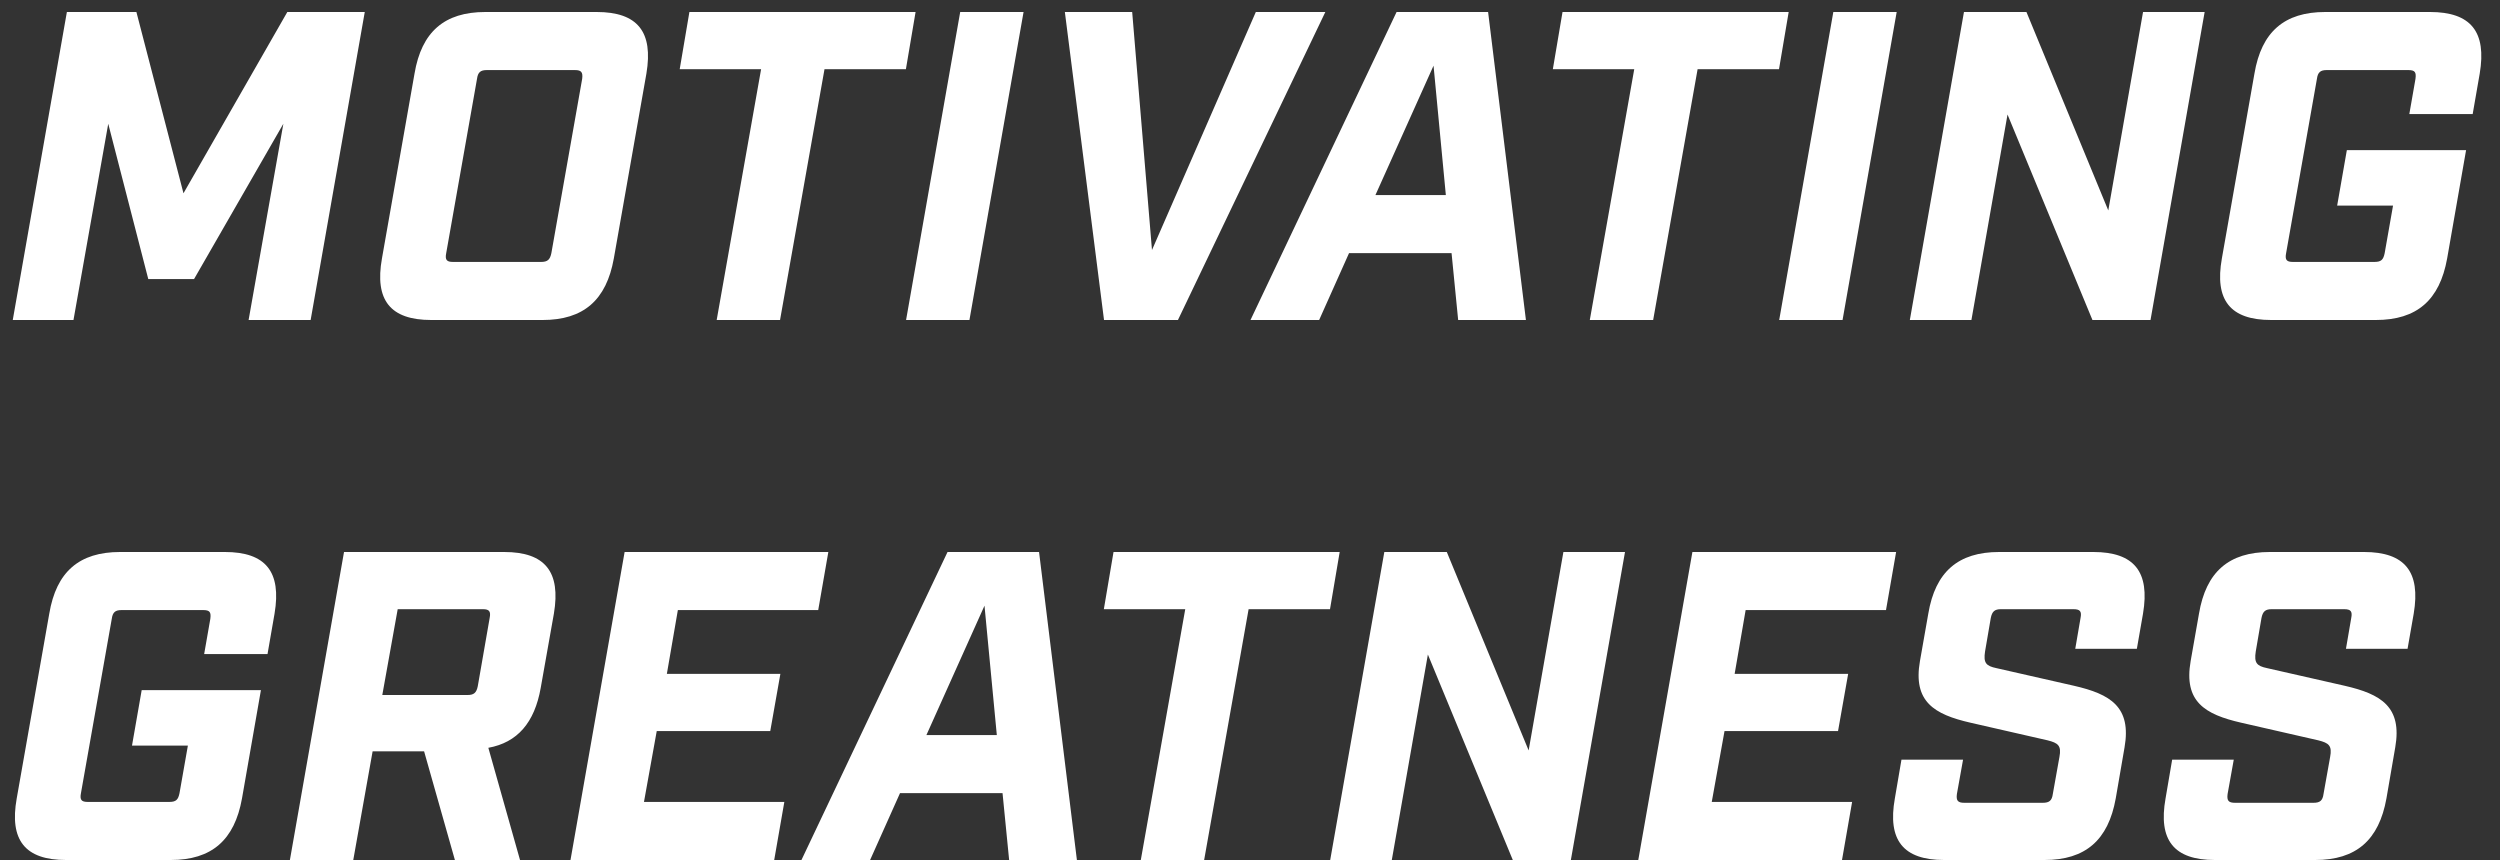 <svg width="125" height="43" viewBox="0 0 125 43" fill="none" xmlns="http://www.w3.org/2000/svg"><rect x="0" y="0" width="125" height="43" fill="#333333" stroke="none"/><path d="M.638 16L3.344.6H6.82l2.354 9.064L14.366.6h3.872L15.532 16H12.43l1.738-9.812-4.466 7.766H7.414L5.412 6.188 3.674 16H.638zm20.924 0c-2.046 0-2.838-.99-2.464-3.08l1.628-9.24C21.078 1.59 22.222.6 24.268.6h5.566c2.046 0 2.838.99 2.486 3.08l-1.628 9.24c-.374 2.09-1.518 3.08-3.564 3.08h-5.566zm.748-3.344c-.066.33.022.44.33.44h4.422c.308 0 .44-.11.506-.44l1.54-8.712c.044-.33-.044-.44-.352-.44h-4.422c-.308 0-.44.11-.484.44l-1.54 8.712zM35.834 16l2.221-12.54h-4.07L34.47.6h11.309l-.484 2.86h-4.07L39.002 16h-3.169zm9.47 0L48.01.6h3.168L48.472 16h-3.168zm9.897 0L53.243.6h3.366l.99 11.902L62.791.6h3.476L58.897 16h-3.696zm7.324 0L69.829.6h4.576L76.296 16h-3.388l-.33-3.344h-5.126L65.957 16h-3.432zm6.247-6.248h3.52l-.615-6.468-2.905 6.468zM79.49 16l2.222-12.54h-4.07L78.126.6h11.308l-.484 2.86h-4.07L82.658 16H79.49zm9.47 0L91.666.6h3.168L92.128 16H88.96zm6.532 0L98.198.6h3.124l4.092 9.922L107.152.6h3.08L107.526 16h-2.904l-4.246-10.274L98.571 16h-3.08zm18.066 0c-2.046 0-2.838-.99-2.464-3.08l1.628-9.24c.352-2.09 1.496-3.08 3.542-3.08h5.236c2.046 0 2.838.99 2.486 3.08l-.352 2.024h-3.168l.308-1.76c.044-.33-.022-.44-.352-.44h-4.092c-.308 0-.44.11-.484.44l-1.54 8.712c-.066.33.022.44.33.44h4.092c.33 0 .44-.11.506-.44l.418-2.376h-2.794l.484-2.772h5.962l-.946 5.412c-.374 2.09-1.518 3.08-3.564 3.08h-5.236zM3.3 43c-2.046 0-2.838-.99-2.464-3.08l1.628-9.24c.352-2.09 1.496-3.08 3.542-3.08h5.236c2.046 0 2.838.99 2.486 3.08l-.352 2.024h-3.168l.308-1.76c.044-.33-.022-.44-.352-.44H6.072c-.308 0-.44.11-.484.44l-1.54 8.712c-.066.33.022.44.33.44H8.47c.33 0 .44-.11.506-.44l.418-2.376H6.6l.484-2.772h5.962L12.1 39.92C11.726 42.01 10.582 43 8.536 43H3.3zm11.195 0l2.706-15.4h8.008c2.046 0 2.838.99 2.486 3.08l-.66 3.718c-.308 1.738-1.166 2.728-2.618 2.992L26.001 43h-3.256l-1.54-5.434h-2.574L17.663 43h-3.168zm4.62-8.25h4.268c.308 0 .44-.11.506-.44l.594-3.41c.066-.33-.022-.44-.33-.44h-4.268l-.77 4.29zm9.41 8.25l2.706-15.4h10.186l-.506 2.904h-7.018l-.55 3.19h5.676l-.506 2.86h-5.676l-.638 3.542h7.018L38.71 43H28.525zm11.548 0l7.304-15.4h4.576L53.845 43h-3.388l-.33-3.344h-5.126L43.505 43h-3.432zm6.248-6.248h3.52l-.616-6.468-2.904 6.468zM57.04 43l2.222-12.54h-4.07l.484-2.86h11.308l-.484 2.86h-4.07L60.207 43h-3.168zm9.47 0l2.706-15.4h3.124l4.092 9.922L78.17 27.6h3.08L78.543 43H75.64l-4.246-10.274L69.59 43h-3.08zm15.404 0l2.706-15.4h10.186l-.506 2.904h-7.018l-.55 3.19h5.676l-.506 2.86h-5.676l-.638 3.542h7.018L92.1 43H81.913zm15.293 0c-2.046 0-2.838-.99-2.464-3.08l.33-1.936h3.08l-.308 1.716c-.044.33.044.44.374.44h3.916c.33 0 .462-.11.506-.44l.33-1.848c.11-.572-.066-.704-.594-.836l-3.85-.88c-1.826-.418-2.882-1.056-2.53-3.08l.418-2.376c.352-2.09 1.496-3.08 3.542-3.08h4.708c2.046 0 2.838.99 2.486 3.08l-.308 1.76h-3.08l.264-1.54c.066-.33-.022-.44-.352-.44h-3.63c-.308 0-.44.11-.506.44l-.286 1.672c-.088.572.044.726.572.836l3.872.88c1.826.418 2.882 1.056 2.53 3.08l-.44 2.552c-.374 2.09-1.518 3.08-3.564 3.08h-5.016zm13.535 0c-2.046 0-2.838-.99-2.464-3.08l.33-1.936h3.08l-.308 1.716c-.044.33.044.44.374.44h3.916c.33 0 .462-.11.506-.44l.33-1.848c.11-.572-.066-.704-.594-.836l-3.85-.88c-1.826-.418-2.882-1.056-2.53-3.08l.418-2.376c.352-2.09 1.496-3.08 3.542-3.08h4.708c2.046 0 2.838.99 2.486 3.08l-.308 1.76h-3.08l.264-1.54c.066-.33-.022-.44-.352-.44h-3.63c-.308 0-.44.11-.506.44l-.286 1.672c-.088.572.044.726.572.836l3.872.88c1.826.418 2.882 1.056 2.53 3.08l-.44 2.552c-.374 2.09-1.518 3.08-3.564 3.08h-5.016z" fill="#fff"/></svg>